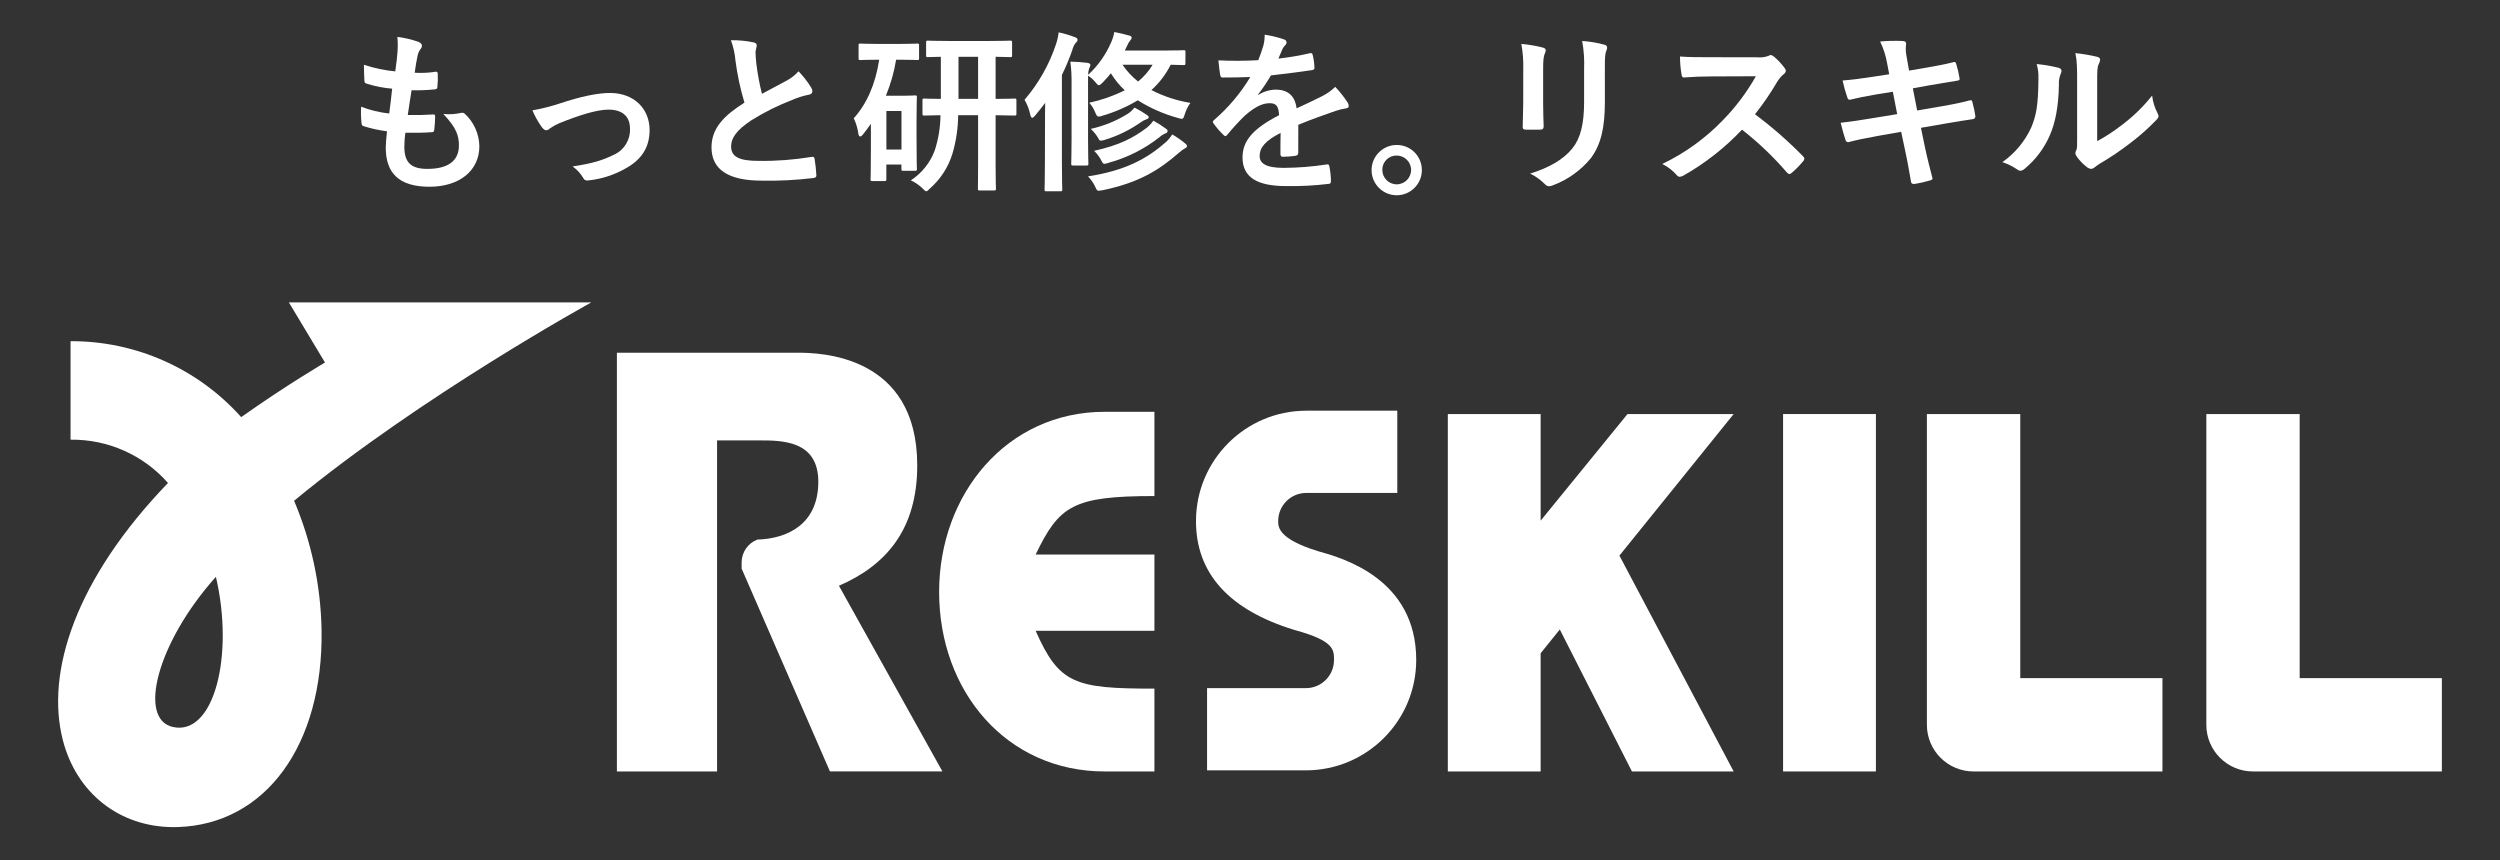 <?xml version="1.0" encoding="utf-8"?>
<!-- Generator: Adobe Illustrator 27.0.1, SVG Export Plug-In . SVG Version: 6.00 Build 0)  -->
<svg version="1.1" id="レイヤー_1" xmlns="http://www.w3.org/2000/svg" xmlns:xlink="http://www.w3.org/1999/xlink" x="0px"
	 y="0px" viewBox="0 0 860 296" style="enable-background:new 0 0 860 296;" xml:space="preserve">
<rect x="0" y="0" width="860" height="296" fill="#333333" stroke="none"/>
<style type="text/css">
	.st0{fill:#ffffff;}
</style>
<path class="st0" d="M139.09,50.47c0,5.49,2.38,7.63,7.93,7.63c6.98,0,10.85-2.68,10.85-8.05c0-3.34-0.84-6.08-5.37-10.85
	c2.03,0.21,4.09,0.09,6.08-0.36c0.43-0.13,0.9-0.04,1.25,0.24c3.16,2.88,4.99,6.93,5.07,11.21c0,8.47-6.92,13.95-17.17,13.95
	c-10.55,0-15.03-4.77-15.03-13.47c0-1.25,0.18-2.92,0.42-5.6c-2.75-0.36-5.46-0.95-8.11-1.79c-0.42-0.12-0.6-0.42-0.66-1.13
	c-0.19-1.84-0.23-3.7-0.12-5.54c3.1,1.2,6.35,1.98,9.66,2.33c0.3-2.21,0.77-6.08,1.01-8.53c-2.91-0.25-5.79-0.81-8.59-1.67
	c-0.72-0.18-0.95-0.48-0.95-1.01c-0.06-1.43-0.18-3.4-0.18-5.54c3.5,1.16,7.12,1.92,10.79,2.27c0.48-3.46,0.66-5.07,0.78-6.86
	c0.13-1.67,0.11-3.34-0.06-5.01c2.44,0.31,4.83,0.87,7.15,1.67c0.84,0.3,1.31,0.83,1.31,1.37c-0.02,0.42-0.19,0.83-0.48,1.13
	c-0.56,0.76-0.93,1.64-1.07,2.56c-0.3,1.37-0.66,3.4-0.95,5.6c2.45,0.15,4.91,0.03,7.33-0.36c0.42,0,0.6,0.3,0.6,0.72
	c0.08,1.49,0.04,2.99-0.12,4.47c0,0.66-0.24,0.83-0.95,0.89c-2.63,0.28-5.28,0.38-7.93,0.3c-0.36,2.09-0.95,6.14-1.31,8.53
	c3.16,0.06,5.61,0,8.47-0.18c0.77-0.12,0.95,0.12,0.95,0.66c-0.02,1.5-0.12,2.99-0.3,4.47c-0.06,0.72-0.24,0.95-0.83,0.95
	c-2.98,0.24-6.08,0.24-9.12,0.18C139.22,47.24,139.1,48.85,139.09,50.47z"/>
<path class="st0" d="M192.46,35.62c7.33-2.44,13.12-3.64,17.41-3.64c8.11,0,13.59,5.31,13.59,12.76c0,6.08-2.86,10.31-8.53,13.36
	c-3.81,2.13-8.01,3.47-12.34,3.94c-1.07,0.18-1.55-0.06-1.97-0.84c-0.92-1.56-2.16-2.9-3.64-3.94c6.98-1.07,10.25-2.09,14.37-4.11
	c3.42-1.6,5.54-5.11,5.37-8.88c0-4.23-2.62-6.56-7.39-6.56c-4.11,0-10.37,2.03-16.87,4.65c-1.17,0.5-2.29,1.12-3.34,1.85
	c-0.31,0.34-0.74,0.55-1.19,0.6c-0.54,0-0.95-0.36-1.55-1.07c-1.28-1.8-2.36-3.74-3.22-5.78C186.31,37.41,189.42,36.63,192.46,35.62
	z"/>
<path class="st0" d="M259.25,14.58c0.71,0.18,1.07,0.48,1.07,0.95c0,0.83-0.42,1.67-0.42,2.5c0,1.19,0.18,2.62,0.3,3.99
	c0.42,3.45,1.06,6.88,1.91,10.26c2.98-1.61,5.13-2.74,8.47-4.53c1.55-0.82,2.94-1.91,4.11-3.22c1.66,1.69,3.12,3.57,4.35,5.6
	c0.25,0.37,0.4,0.8,0.42,1.25c0,0.6-0.36,1.07-1.19,1.19c-1.97,0.39-3.88,0.99-5.72,1.79c-4.88,1.88-9.57,4.21-14.01,6.98
	c-5.19,3.4-7.04,6.2-7.04,9c0,3.52,2.62,5.01,9.48,5.01c6.09,0.08,12.17-0.38,18.18-1.37c0.66-0.12,0.95,0,1.07,0.72
	c0.3,1.84,0.5,3.69,0.6,5.54c0.06,0.66-0.36,0.95-1.07,1.01c-5.89,0.71-11.83,1.01-17.77,0.89c-11.27,0-17.23-3.7-17.23-11.45
	c0-6.62,4.35-10.97,11.33-15.38c-1.43-4.76-2.47-9.62-3.1-14.55c-0.21-2.36-0.73-4.69-1.55-6.92
	C254.06,13.8,256.68,14.04,259.25,14.58z"/>
<path class="st0" d="M308.26,20.54c-0.69,4.26-1.87,8.42-3.52,12.4h5.72c2.68,0,3.87-0.12,4.29-0.12c0.6,0,0.66,0.06,0.66,0.66
	c0,0.42-0.12,2.21-0.12,8.05v5.96c0,8.53,0.12,10.2,0.12,10.55c0,0.66-0.06,0.72-0.66,0.72h-4c-0.6,0-0.66-0.06-0.66-0.72v-1.43
	h-5.19v5.01c0,0.6-0.06,0.66-0.72,0.66h-4c-0.66,0-0.71-0.06-0.71-0.66c0-0.36,0.12-2.21,0.12-10.79V42.6
	c-0.84,1.19-1.73,2.38-2.62,3.52c-0.42,0.54-0.77,0.83-1.07,0.83c-0.36,0-0.54-0.36-0.66-1.13c-0.24-1.78-0.76-3.51-1.55-5.13
	c4.47-4.95,7.45-11.69,8.76-20.15h-0.36c-4.29,0-5.66,0.12-6.08,0.12c-0.6,0-0.66-0.06-0.66-0.66v-4.35c0-0.6,0.06-0.66,0.66-0.66
	c0.42,0,1.79,0.12,6.08,0.12h7.33c4.35,0,5.72-0.12,6.08-0.12c0.6,0,0.66,0.06,0.66,0.66V20c0,0.6-0.06,0.66-0.66,0.66
	c-0.36,0-1.73-0.12-6.08-0.12C309.42,20.54,308.26,20.54,308.26,20.54z M304.92,38.19v13.24h5.19V38.19H304.92z M329.61,39.62
	c-0.04,4.48-0.7,8.94-1.97,13.24c-1.42,4.64-4.1,8.79-7.75,11.98c-0.6,0.66-0.95,0.95-1.25,0.95c-0.36,0-0.66-0.36-1.37-1.07
	c-1.16-1.1-2.49-2.01-3.94-2.68c3.78-2.47,6.66-6.08,8.23-10.31c1.26-3.91,1.93-7.99,1.97-12.1c-3.76,0.06-5.25,0.12-5.54,0.12
	c-0.6,0-0.66-0.06-0.66-0.66v-4.47c0-0.66,0.06-0.72,0.66-0.72c0.3,0,1.79,0.12,5.66,0.12V19.53c-2.98,0.06-4.23,0.12-4.47,0.12
	c-0.54,0-0.6-0.06-0.6-0.6v-4.41c0-0.6,0.06-0.66,0.6-0.66c0.36,0,2.21,0.12,7.57,0.12h13.18c5.37,0,7.21-0.12,7.57-0.12
	c0.6,0,0.66,0.06,0.66,0.66v4.41c0,0.54-0.06,0.6-0.66,0.6c-0.3,0-1.61-0.06-5.01-0.12v14.49c4.47,0,6.14-0.12,6.5-0.12
	c0.6,0,0.66,0.06,0.66,0.72v4.47c0,0.6-0.06,0.66-0.66,0.66c-0.36,0-2.03-0.06-6.5-0.12v17.11c0,5.9,0.12,7.75,0.12,8.11
	c0,0.6-0.06,0.66-0.66,0.66H337c-0.54,0-0.6-0.06-0.6-0.66c0-0.42,0.06-2.21,0.06-8.11V39.62H329.61z M336.46,34.01V19.53h-6.74
	v14.49h6.74V34.01z"/>
<path class="st0" d="M359.48,43.14c0-2.21,0-5.07,0.06-7.75c-1.07,1.43-2.21,2.86-3.4,4.29c-0.48,0.54-0.78,0.84-1.07,0.84
	c-0.24,0-0.48-0.36-0.66-1.07c-0.37-1.8-1.04-3.54-1.97-5.13c4.8-5.58,8.46-12.04,10.79-19.02c0.47-1.35,0.79-2.75,0.95-4.17
	c1.91,0.4,3.79,0.96,5.6,1.67c0.66,0.24,0.89,0.42,0.89,0.89c0,0.42-0.18,0.66-0.6,1.01c-0.58,0.74-0.99,1.59-1.19,2.5
	c-1.02,2.93-2.22,5.8-3.58,8.59v30.29c0,5.84,0.12,8.76,0.12,9.06c0,0.6-0.06,0.66-0.66,0.66h-4.77c-0.6,0-0.66-0.06-0.66-0.66
	c0-0.36,0.12-3.22,0.12-9.06L359.48,43.14z M407.78,21.67c0,0.66-0.06,0.72-0.6,0.72c-0.3,0-1.43-0.06-4.47-0.12
	c-1.64,3.29-3.88,6.25-6.62,8.71c4.21,2.17,8.74,3.66,13.42,4.41c-0.85,1.16-1.49,2.45-1.91,3.82c-0.42,1.25-0.54,1.67-1.07,1.67
	c-0.45-0.04-0.89-0.14-1.31-0.3c-4.88-1.34-9.54-3.39-13.83-6.08c-3.81,2.29-7.9,4.07-12.16,5.31c-0.4,0.15-0.82,0.25-1.25,0.3
	c-0.6,0-0.77-0.42-1.25-1.49c-0.49-1.2-1.17-2.31-2.03-3.28c4.24-0.91,8.35-2.35,12.22-4.29c-1.86-1.71-3.47-3.68-4.77-5.84
	c-0.83,1.01-1.79,2.09-2.8,3.16c-0.66,0.6-1.01,0.95-1.31,0.95c-0.36,0-0.66-0.36-1.25-1.07c-0.7-0.88-1.55-1.62-2.5-2.21v22
	c0,5.25,0.12,7.81,0.12,8.17c0,0.66-0.06,0.72-0.66,0.72h-4.59c-0.6,0-0.66-0.06-0.66-0.72c0-0.36,0.12-2.92,0.12-8.17V28.89
	c0.05-2.57-0.09-5.14-0.42-7.69c1.97,0.04,3.94,0.18,5.9,0.42c0.54,0.06,1.01,0.36,1.01,0.72c-0.09,0.46-0.25,0.9-0.48,1.31
	c-0.21,0.67-0.32,1.38-0.3,2.09c3.36-3.11,6.04-6.89,7.87-11.09c0.52-1.16,0.9-2.38,1.13-3.64c1.85,0.36,3.34,0.72,5.25,1.25
	c0.42,0.12,0.72,0.36,0.72,0.72c-0.04,0.35-0.21,0.67-0.48,0.89c-0.47,0.6-0.85,1.26-1.13,1.97l-0.77,1.55h13.24
	c5.01,0,6.68-0.12,7.04-0.12c0.54,0,0.6,0.06,0.6,0.6L407.78,21.67z M401.1,48.86c0.83-0.78,1.55-1.66,2.15-2.62
	c1.59,0.93,3.11,1.98,4.53,3.16c0.36,0.3,0.54,0.54,0.54,0.84c0,0.36-0.24,0.6-0.66,0.77c-0.68,0.39-1.32,0.85-1.91,1.37
	c-7.04,6.14-13.83,10.43-26.47,13.06c-0.43,0.09-0.87,0.15-1.31,0.18c-0.54,0-0.72-0.3-1.13-1.19c-0.63-1.39-1.5-2.66-2.56-3.76
	C387.03,58.7,394.54,54.64,401.1,48.86L401.1,48.86z M394.66,39.62c0.36,0.24,0.48,0.42,0.48,0.72c0,0.3-0.24,0.54-0.66,0.66
	c-0.71,0.23-1.37,0.57-1.97,1.01c-3.79,2.67-7.97,4.72-12.4,6.08c-0.44,0.15-0.9,0.25-1.37,0.3c-0.54,0-0.66-0.3-1.07-1.07
	c-0.67-1.11-1.49-2.11-2.44-2.98c4.54-1.02,8.87-2.79,12.82-5.25c0.84-0.57,1.59-1.28,2.21-2.09
	C391.78,37.77,393.25,38.65,394.66,39.62L394.66,39.62z M394.54,43.91c0.84-0.69,1.58-1.49,2.21-2.39c1.54,0.82,3.01,1.76,4.41,2.8
	c0.42,0.3,0.48,0.48,0.48,0.77c0,0.33-0.22,0.62-0.54,0.72c-0.79,0.3-1.52,0.75-2.15,1.31c-5.2,4.12-11.19,7.14-17.59,8.88
	c-0.46,0.19-0.94,0.31-1.43,0.36c-0.48,0-0.66-0.36-1.07-1.13c-0.64-1.25-1.48-2.38-2.5-3.34
	C385.18,49.93,389.83,47.43,394.54,43.91L394.54,43.91z M386.14,22.27c1.48,2.19,3.29,4.14,5.37,5.78c1.99-1.63,3.68-3.58,5.01-5.78
	H386.14z"/>
<path class="st0" d="M446.6,52.56c0,0.66-0.36,0.95-1.13,1.07c-1.4,0.19-2.82,0.29-4.23,0.3c-0.54,0-0.77-0.36-0.77-0.95
	c0-2.15,0-5.13,0.06-7.27c-5.31,2.74-7.21,5.07-7.21,7.93c0,2.5,2.03,4.11,8.29,4.11c4.97-0.03,9.93-0.43,14.85-1.19
	c0.54-0.06,0.78,0.12,0.84,0.66c0.33,1.61,0.51,3.25,0.54,4.89c0.06,0.72-0.18,1.13-0.66,1.13c-4.9,0.6-9.85,0.86-14.79,0.77
	c-9.78,0-14.96-2.92-14.96-9.84c0-5.72,3.58-9.9,12.58-14.55c-0.18-3.04-0.9-4.23-3.58-4.11c-2.8,0.12-5.49,1.91-8.23,4.29
	c-2.11,2.06-4.1,4.23-5.96,6.5c-0.3,0.36-0.48,0.54-0.71,0.54c-0.26-0.06-0.49-0.21-0.66-0.42c-1.25-1.2-2.39-2.52-3.4-3.94
	c-0.13-0.15-0.22-0.34-0.24-0.54c0-0.24,0.12-0.42,0.42-0.66c4.91-4.23,9.12-9.23,12.46-14.79c-2.8,0.12-6.02,0.18-9.54,0.18
	c-0.54,0-0.72-0.3-0.84-0.95c-0.18-0.95-0.42-3.16-0.6-4.95c4.57,0.22,9.15,0.2,13.71-0.06c0.7-1.67,1.29-3.38,1.79-5.13
	c0.29-1.19,0.43-2.41,0.42-3.64c2.31,0.34,4.59,0.9,6.8,1.67c0.43,0.15,0.72,0.56,0.72,1.01c0,0.35-0.15,0.67-0.42,0.89
	c-0.43,0.41-0.77,0.89-1.01,1.43c-0.36,0.84-0.66,1.61-1.37,3.22c3.65-0.41,7.27-1.02,10.85-1.85c0.66-0.12,0.83,0.06,0.95,0.6
	c0.35,1.41,0.55,2.84,0.6,4.29c0.06,0.6-0.18,0.83-1.01,0.95c-4.47,0.66-9.6,1.31-13.95,1.79c-1.35,2.3-2.84,4.51-4.47,6.62
	l0.06,0.12c1.79-1.14,3.85-1.78,5.96-1.85c3.94,0,6.68,1.79,7.27,6.44c2.33-1.07,5.72-2.62,8.76-4.17c1.67-0.83,3.2-1.92,4.53-3.22
	c1.55,1.62,2.95,3.37,4.17,5.25c0.29,0.38,0.45,0.84,0.48,1.31c0,0.48-0.3,0.72-0.89,0.83c-1.24,0.18-2.46,0.48-3.64,0.89
	c-3.88,1.37-7.75,2.68-12.82,4.77L446.6,52.56z"/>
<path class="st0" d="M489.12,58.46c0.03,4.77-3.81,8.67-8.59,8.71c-4.77,0.03-8.67-3.81-8.71-8.59c-0.03-4.77,3.81-8.67,8.59-8.71
	c0.02,0,0.04,0,0.06,0c4.75-0.02,8.62,3.81,8.64,8.56C489.12,58.44,489.12,58.45,489.12,58.46z M475.52,58.46
	c0,2.73,2.22,4.95,4.95,4.95s4.95-2.22,4.95-4.95s-2.22-4.95-4.95-4.95l0,0c-2.69-0.05-4.9,2.09-4.95,4.78
	C475.52,58.34,475.52,58.4,475.52,58.46z"/>
<path class="st0" d="M524,23.82c0.09-2.92-0.13-5.84-0.66-8.71c2.5,0.21,4.97,0.63,7.39,1.25c0.71,0.18,1.01,0.54,1.01,0.95
	c-0.02,0.31-0.1,0.61-0.24,0.89c-0.54,1.13-0.66,2.62-0.66,5.66V35.9c0,3.1,0.12,5.43,0.18,7.51c0,0.89-0.36,1.19-1.31,1.19h-4.77
	c-0.84,0-1.19-0.3-1.13-1.01c0-2.09,0.18-5.54,0.18-8.11L524,23.82z M552.08,34.97c0,8.82-1.31,14.73-4.83,19.44
	c-3.46,4.23-7.99,7.46-13.12,9.36c-0.4,0.17-0.82,0.27-1.25,0.3c-0.56-0.02-1.08-0.28-1.43-0.72c-1.48-1.48-3.19-2.71-5.07-3.64
	c6.38-1.97,11.39-4.77,14.55-8.71c2.74-3.4,4-8.35,4-15.92V23.82c0.14-3.25-0.08-6.51-0.66-9.72c2.62,0.16,5.22,0.6,7.75,1.31
	c0.49,0.08,0.85,0.52,0.83,1.01c0.01,0.33-0.08,0.66-0.24,0.95c-0.54,1.25-0.54,2.8-0.54,6.5L552.08,34.97z"/>
<path class="st0" d="M604.38,19.71c1.39,0.15,2.81-0.03,4.11-0.54c0.18-0.16,0.42-0.24,0.66-0.24c0.38,0.06,0.73,0.22,1.01,0.48
	c1.47,1.21,2.77,2.62,3.87,4.17c0.17,0.23,0.27,0.49,0.3,0.77c-0.06,0.49-0.35,0.93-0.78,1.19c-0.87,0.75-1.61,1.64-2.21,2.62
	c-2.27,3.89-4.82,7.62-7.63,11.15c5.87,4.37,11.4,9.2,16.52,14.43c0.26,0.21,0.42,0.51,0.48,0.83c-0.03,0.34-0.18,0.65-0.42,0.89
	c-1.21,1.47-2.54,2.82-3.99,4.05c-0.18,0.21-0.44,0.34-0.72,0.36c-0.33-0.04-0.63-0.21-0.83-0.48c-4.67-5.43-9.86-10.38-15.5-14.79
	c-5.86,6.21-12.61,11.52-20.03,15.74c-0.42,0.25-0.89,0.41-1.37,0.48c-0.4-0.02-0.77-0.21-1.01-0.54c-1.4-1.61-3.1-2.92-5.01-3.88
	c7.85-3.76,14.96-8.91,20.99-15.2c4.36-4.49,8.13-9.52,11.21-14.97l-15.38,0.06c-3.1,0-6.2,0.12-9.42,0.36
	c-0.48,0.06-0.66-0.36-0.77-1.01c-0.36-2.05-0.54-4.12-0.54-6.2c3.22,0.24,6.2,0.24,10.08,0.24L604.38,19.71z"/>
<path class="st0" d="M649.16,21.73c-0.45-2.58-1.26-5.09-2.39-7.45c2.58-0.24,5.17-0.3,7.75-0.18c0.77,0.06,1.19,0.3,1.19,0.89
	c-0.2,1.43-0.16,2.88,0.12,4.29l0.89,5.01l4.89-0.83c3.4-0.6,7.57-1.31,10.67-2.15c0.3,0,0.54,0.24,0.66,0.66
	c0.51,1.68,0.91,3.39,1.19,5.13c0,0.42-0.3,0.6-0.9,0.66c-2.74,0.48-6.98,1.13-9.96,1.67l-5.25,0.95l1.49,7.63l8.64-1.49
	c4.23-0.72,7.15-1.37,9.36-1.97c0.77-0.18,0.95,0.06,1.01,0.66c0.45,1.56,0.79,3.16,1.01,4.77c0.04,0.52-0.35,0.97-0.87,1.01
	c-0.01,0-0.02,0-0.03,0c-1.79,0.24-5.37,0.83-9.6,1.55l-8.23,1.43l1.37,6.62c0.83,3.99,1.85,7.81,2.62,10.79
	c0.06,0.3-0.24,0.48-0.77,0.66c-1.78,0.54-3.59,0.96-5.43,1.25c-0.78,0.06-1.13-0.24-1.19-0.72c-0.42-2.21-1.07-6.38-1.91-10.19
	L654,45.34l-8.11,1.43c-4.05,0.72-7.39,1.43-9.66,2.03c-0.45,0.25-1.02,0.08-1.27-0.37c-0.05-0.09-0.08-0.19-0.1-0.29
	c-0.6-1.73-1.19-3.99-1.67-5.9c3.64-0.42,6.8-0.89,11.09-1.61l8.35-1.37l-1.49-7.69l-5.61,0.89c-3.28,0.54-7.27,1.37-8.88,1.79
	c-0.6,0.18-0.89,0-1.13-0.6c-0.68-1.95-1.24-3.94-1.67-5.96c3.22-0.24,6.5-0.66,10.61-1.31l5.43-0.83L649.16,21.73z"/>
<path class="st0" d="M708.2,23.34c1.01,0.3,1.13,1.01,0.77,1.85c-0.56,1.27-0.81,2.67-0.71,4.05c-0.12,7.45-1.25,13.12-3.22,17.53
	c-1.92,4.34-4.82,8.18-8.47,11.21c-0.42,0.42-0.96,0.69-1.55,0.77c-0.42-0.04-0.81-0.2-1.13-0.48c-1.57-1.06-3.27-1.9-5.07-2.5
	c4.29-3.01,7.71-7.1,9.9-11.86c1.67-4.05,2.44-7.33,2.5-16.87c0.07-1.69-0.13-3.38-0.6-5.01C703.18,22.27,705.71,22.7,708.2,23.34z
	 M721.43,48.56c2.97-1.61,5.8-3.46,8.47-5.54c3.9-2.92,7.4-6.33,10.43-10.14c0.24,2.1,0.87,4.15,1.85,6.02
	c0.18,0.31,0.3,0.66,0.36,1.01c0,0.42-0.24,0.83-0.89,1.49c-2.73,2.83-5.68,5.44-8.82,7.81c-3.38,2.61-6.92,5-10.61,7.15
	c-0.6,0.39-1.18,0.8-1.73,1.25c-0.33,0.29-0.75,0.46-1.19,0.48c-0.45-0.04-0.88-0.21-1.25-0.48c-1.37-1.03-2.57-2.25-3.58-3.64
	c-0.3-0.36-0.48-0.79-0.54-1.25c0-0.31,0.08-0.62,0.24-0.89c0.42-0.77,0.36-1.49,0.36-4.53V28.65c0-5.19,0-7.63-0.6-10.37
	c2.51,0.25,5,0.67,7.45,1.25c0.77,0.18,1.07,0.54,1.07,1.01c-0.05,0.52-0.22,1.03-0.48,1.49c-0.54,1.13-0.54,2.33-0.54,6.62V48.56z"
	/>
<g>
	<polygon class="st0" points="613.38,265.38 645.31,265.38 645.31,201.51 645.31,155.24 645.31,155.02 645.31,142.43 613.38,142.43 
			"/>
	<path class="st0" d="M694.96,142.43h-32.11v106.9c0,8.87,7.19,16.05,16.06,16.05l0,0h64.97v-32.11h-48.91v-90.84H694.96z"/>
	<path class="st0" d="M791.09,233.27v-90.84h-32.11v106.9c0,8.87,7.19,16.05,16.06,16.05l0,0H840v-32.11H791.09z"/>
	<path class="st0" d="M323.06,203.62c0,34.26,23.21,61.76,56.97,61.76h17.09v-28.49c-27.43,0-32.77-1.61-40.86-19.9h40.86v-26.24
		h-40.86c8.09-16.74,12.73-20.11,40.86-20.11v-28.98h-17.09C346.28,141.66,323.06,170,323.06,203.62z"/>
	<path class="st0" d="M315.53,160.09c0-38.13-33.55-38.76-41.21-38.76h-62.11v144.06h34.46V151.5h14.56c7.74,0,20.27,0,20.27,14.21
		c0,14.77-10.84,19.62-20.96,19.9c-3.24,1.24-5.39,4.34-5.42,7.81v2.18l30.38,69.77h38.69l-35.6-63.87
		C304.77,194.49,315.53,182.18,315.53,160.09z"/>
	<polygon class="st0" points="559.86,142.43 529.98,179.11 529.98,155.24 529.98,155.02 529.98,142.43 498.05,142.43 498.05,265.38 
		529.98,265.38 529.98,224.72 536.57,216.54 561.39,265.38 596.38,265.38 557.08,191.13 596.38,142.43 	"/>
	<path class="st0" d="M453.25,189.56c-13.55-4.2-13.55-8.3-13.55-10.28c-0.03-5.33,4.27-9.68,9.6-9.71h31.37v-28.29H449.3
		c-20.95,0.06-37.89,17.06-37.88,38c0,17.93,11.35,30.51,33.73,37.38l0.41,0.12c13.34,3.66,13.34,6.7,13.34,10.22
		c0.03,5.33-4.27,9.68-9.6,9.72h-34.07V265h34.07c20.95-0.06,37.89-17.06,37.88-38C487.17,199.11,461.9,191.94,453.25,189.56z"/>
	<path class="st0" d="M203.42,104.02H99.37l12.43,20.69c0,0-13.29,7.77-28.83,18.78c-14.92-16.71-36.3-26.22-58.7-26.12v33.88
		c12.81-0.17,25.06,5.27,33.52,14.89c-31.72,32.92-42.21,65-36.17,88.47c4.71,18.3,19.59,29.92,38.11,29.92
		c0.46,0,0.92-0.01,1.39-0.02c30.22-0.94,50.11-28.16,49.5-67.74c-0.27-15.3-3.48-30.41-9.45-44.51
		C144.62,136.38,203.42,104.02,203.42,104.02z M59.49,250.09c-12.14-2.65-5.6-28.88,14.78-51.67
		C80.61,225.54,73.64,253.19,59.49,250.09L59.49,250.09z"/>
</g>
</svg>
